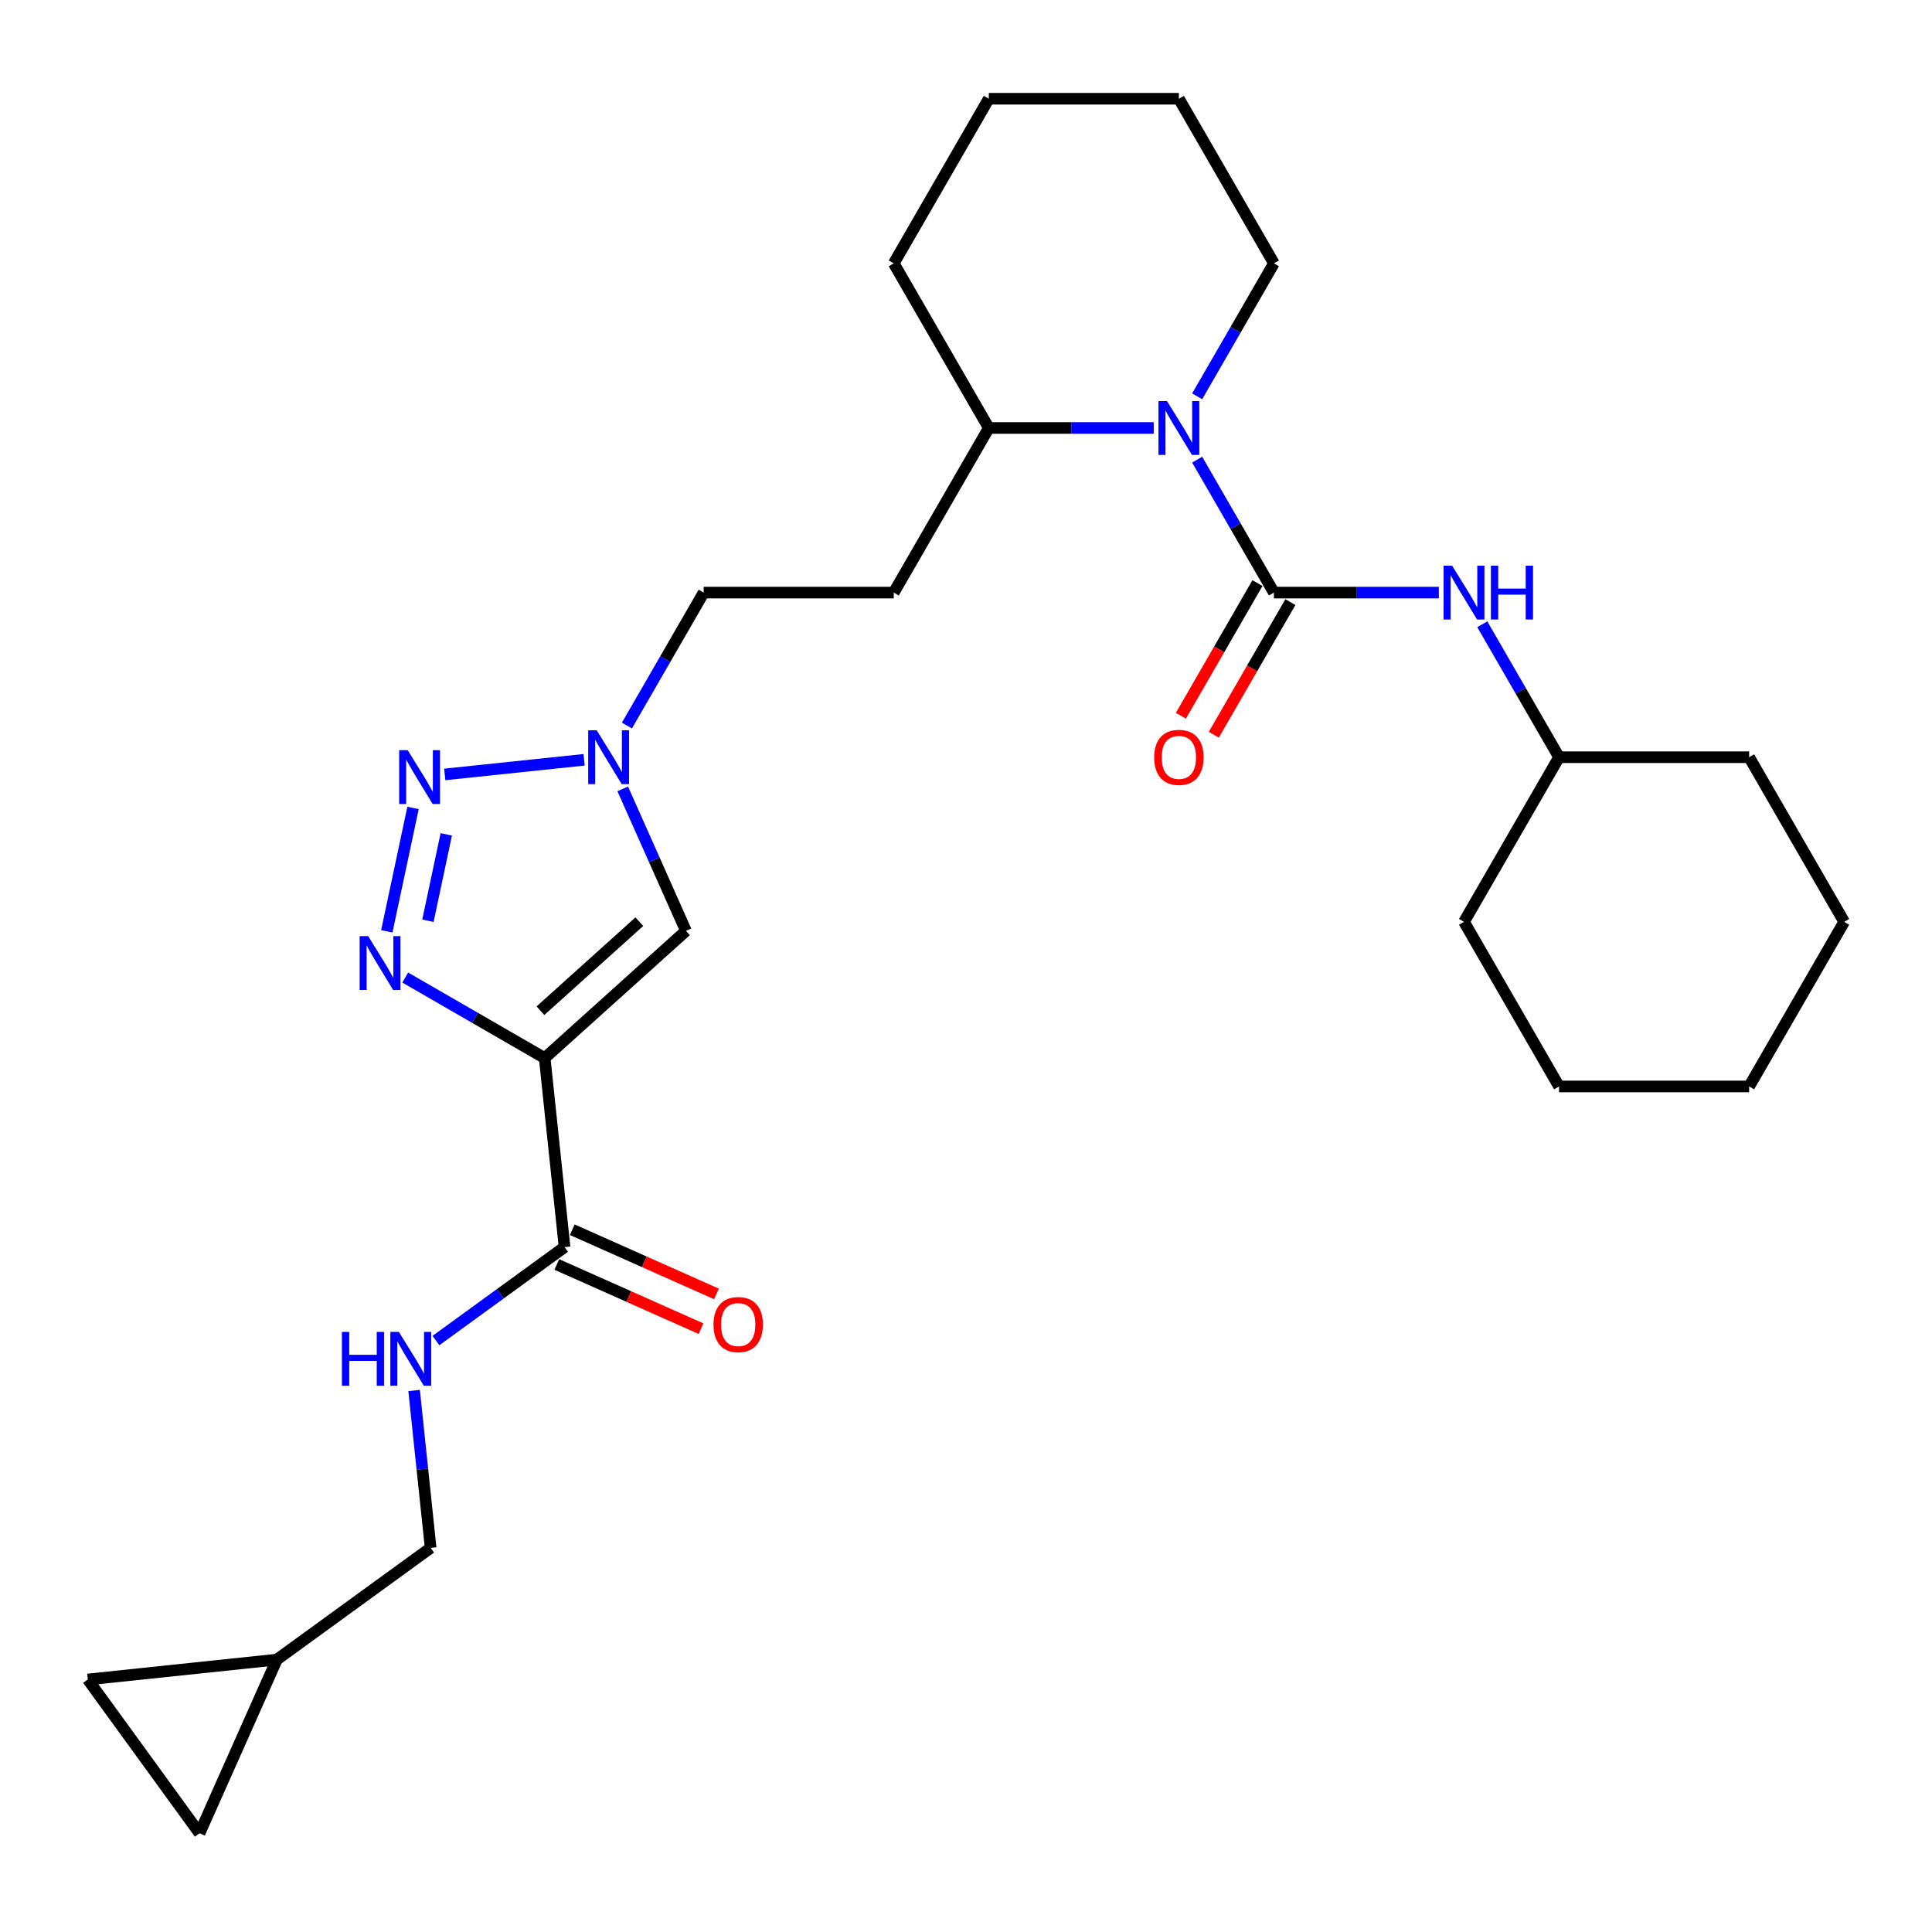 <?xml version='1.0' encoding='iso-8859-1'?>
<svg version='1.1' baseProfile='full'
              xmlns='http://www.w3.org/2000/svg'
                      xmlns:rdkit='http://www.rdkit.org/xml'
                      xmlns:xlink='http://www.w3.org/1999/xlink'
                  xml:space='preserve'
width='1000px' height='1000px' viewBox='0 0 1000 1000'>
<!-- END OF HEADER -->
<rect style='opacity:1.0;fill:#FFFFFF;stroke:none' width='1000' height='1000' x='0' y='0'> </rect>
<path class='bond-1' d='M 281.929,547.65 L 245.839,526.813' style='fill:none;fill-rule:evenodd;stroke:#000000;stroke-width:6px;stroke-linecap:butt;stroke-linejoin:miter;stroke-opacity:1' />
<path class='bond-1' d='M 245.839,526.813 L 209.749,505.977' style='fill:none;fill-rule:evenodd;stroke:#0000FF;stroke-width:6px;stroke-linecap:butt;stroke-linejoin:miter;stroke-opacity:1' />
<path class='bond-4' d='M 281.929,547.65 L 355.045,481.816' style='fill:none;fill-rule:evenodd;stroke:#000000;stroke-width:6px;stroke-linecap:butt;stroke-linejoin:miter;stroke-opacity:1' />
<path class='bond-4' d='M 279.729,523.152 L 330.911,477.068' style='fill:none;fill-rule:evenodd;stroke:#000000;stroke-width:6px;stroke-linecap:butt;stroke-linejoin:miter;stroke-opacity:1' />
<path class='bond-6' d='M 281.929,547.65 L 292.213,645.498' style='fill:none;fill-rule:evenodd;stroke:#000000;stroke-width:6px;stroke-linecap:butt;stroke-linejoin:miter;stroke-opacity:1' />
<path class='bond-0' d='M 659.383,306.728 L 639.518,272.321' style='fill:none;fill-rule:evenodd;stroke:#000000;stroke-width:6px;stroke-linecap:butt;stroke-linejoin:miter;stroke-opacity:1' />
<path class='bond-0' d='M 639.518,272.321 L 619.653,237.914' style='fill:none;fill-rule:evenodd;stroke:#0000FF;stroke-width:6px;stroke-linecap:butt;stroke-linejoin:miter;stroke-opacity:1' />
<path class='bond-7' d='M 659.383,306.728 L 702.064,306.728' style='fill:none;fill-rule:evenodd;stroke:#000000;stroke-width:6px;stroke-linecap:butt;stroke-linejoin:miter;stroke-opacity:1' />
<path class='bond-7' d='M 702.064,306.728 L 744.744,306.728' style='fill:none;fill-rule:evenodd;stroke:#0000FF;stroke-width:6px;stroke-linecap:butt;stroke-linejoin:miter;stroke-opacity:1' />
<path class='bond-10' d='M 650.862,301.809 L 631.043,336.138' style='fill:none;fill-rule:evenodd;stroke:#000000;stroke-width:6px;stroke-linecap:butt;stroke-linejoin:miter;stroke-opacity:1' />
<path class='bond-10' d='M 631.043,336.138 L 611.223,370.466' style='fill:none;fill-rule:evenodd;stroke:#FF0000;stroke-width:6px;stroke-linecap:butt;stroke-linejoin:miter;stroke-opacity:1' />
<path class='bond-10' d='M 667.904,311.648 L 648.084,345.976' style='fill:none;fill-rule:evenodd;stroke:#000000;stroke-width:6px;stroke-linecap:butt;stroke-linejoin:miter;stroke-opacity:1' />
<path class='bond-10' d='M 648.084,345.976 L 628.264,380.305' style='fill:none;fill-rule:evenodd;stroke:#FF0000;stroke-width:6px;stroke-linecap:butt;stroke-linejoin:miter;stroke-opacity:1' />
<path class='bond-2' d='M 200.207,482.065 L 213.784,418.191' style='fill:none;fill-rule:evenodd;stroke:#0000FF;stroke-width:6px;stroke-linecap:butt;stroke-linejoin:miter;stroke-opacity:1' />
<path class='bond-2' d='M 221.491,476.575 L 230.994,431.863' style='fill:none;fill-rule:evenodd;stroke:#0000FF;stroke-width:6px;stroke-linecap:butt;stroke-linejoin:miter;stroke-opacity:1' />
<path class='bond-28' d='M 230.205,400.85 L 302.328,393.269' style='fill:none;fill-rule:evenodd;stroke:#0000FF;stroke-width:6px;stroke-linecap:butt;stroke-linejoin:miter;stroke-opacity:1' />
<path class='bond-3' d='M 597.163,221.522 L 554.482,221.522' style='fill:none;fill-rule:evenodd;stroke:#0000FF;stroke-width:6px;stroke-linecap:butt;stroke-linejoin:miter;stroke-opacity:1' />
<path class='bond-3' d='M 554.482,221.522 L 511.802,221.522' style='fill:none;fill-rule:evenodd;stroke:#000000;stroke-width:6px;stroke-linecap:butt;stroke-linejoin:miter;stroke-opacity:1' />
<path class='bond-19' d='M 619.653,205.131 L 639.518,170.724' style='fill:none;fill-rule:evenodd;stroke:#0000FF;stroke-width:6px;stroke-linecap:butt;stroke-linejoin:miter;stroke-opacity:1' />
<path class='bond-19' d='M 639.518,170.724 L 659.383,136.316' style='fill:none;fill-rule:evenodd;stroke:#000000;stroke-width:6px;stroke-linecap:butt;stroke-linejoin:miter;stroke-opacity:1' />
<path class='bond-5' d='M 355.045,481.816 L 338.685,445.071' style='fill:none;fill-rule:evenodd;stroke:#000000;stroke-width:6px;stroke-linecap:butt;stroke-linejoin:miter;stroke-opacity:1' />
<path class='bond-5' d='M 338.685,445.071 L 322.325,408.326' style='fill:none;fill-rule:evenodd;stroke:#0000FF;stroke-width:6px;stroke-linecap:butt;stroke-linejoin:miter;stroke-opacity:1' />
<path class='bond-16' d='M 324.491,375.543 L 344.356,341.136' style='fill:none;fill-rule:evenodd;stroke:#0000FF;stroke-width:6px;stroke-linecap:butt;stroke-linejoin:miter;stroke-opacity:1' />
<path class='bond-16' d='M 344.356,341.136 L 364.221,306.728' style='fill:none;fill-rule:evenodd;stroke:#000000;stroke-width:6px;stroke-linecap:butt;stroke-linejoin:miter;stroke-opacity:1' />
<path class='bond-8' d='M 292.213,645.498 L 258.928,669.682' style='fill:none;fill-rule:evenodd;stroke:#000000;stroke-width:6px;stroke-linecap:butt;stroke-linejoin:miter;stroke-opacity:1' />
<path class='bond-8' d='M 258.928,669.682 L 225.642,693.865' style='fill:none;fill-rule:evenodd;stroke:#0000FF;stroke-width:6px;stroke-linecap:butt;stroke-linejoin:miter;stroke-opacity:1' />
<path class='bond-15' d='M 288.211,654.487 L 325.527,671.101' style='fill:none;fill-rule:evenodd;stroke:#000000;stroke-width:6px;stroke-linecap:butt;stroke-linejoin:miter;stroke-opacity:1' />
<path class='bond-15' d='M 325.527,671.101 L 362.843,687.715' style='fill:none;fill-rule:evenodd;stroke:#FF0000;stroke-width:6px;stroke-linecap:butt;stroke-linejoin:miter;stroke-opacity:1' />
<path class='bond-15' d='M 296.215,636.51 L 333.53,653.124' style='fill:none;fill-rule:evenodd;stroke:#000000;stroke-width:6px;stroke-linecap:butt;stroke-linejoin:miter;stroke-opacity:1' />
<path class='bond-15' d='M 333.53,653.124 L 370.846,669.738' style='fill:none;fill-rule:evenodd;stroke:#FF0000;stroke-width:6px;stroke-linecap:butt;stroke-linejoin:miter;stroke-opacity:1' />
<path class='bond-18' d='M 767.234,323.12 L 787.099,357.527' style='fill:none;fill-rule:evenodd;stroke:#0000FF;stroke-width:6px;stroke-linecap:butt;stroke-linejoin:miter;stroke-opacity:1' />
<path class='bond-18' d='M 787.099,357.527 L 806.964,391.934' style='fill:none;fill-rule:evenodd;stroke:#000000;stroke-width:6px;stroke-linecap:butt;stroke-linejoin:miter;stroke-opacity:1' />
<path class='bond-17' d='M 214.339,719.72 L 218.619,760.449' style='fill:none;fill-rule:evenodd;stroke:#0000FF;stroke-width:6px;stroke-linecap:butt;stroke-linejoin:miter;stroke-opacity:1' />
<path class='bond-17' d='M 218.619,760.449 L 222.9,801.178' style='fill:none;fill-rule:evenodd;stroke:#000000;stroke-width:6px;stroke-linecap:butt;stroke-linejoin:miter;stroke-opacity:1' />
<path class='bond-9' d='M 511.802,221.522 L 462.608,306.728' style='fill:none;fill-rule:evenodd;stroke:#000000;stroke-width:6px;stroke-linecap:butt;stroke-linejoin:miter;stroke-opacity:1' />
<path class='bond-20' d='M 511.802,221.522 L 462.608,136.316' style='fill:none;fill-rule:evenodd;stroke:#000000;stroke-width:6px;stroke-linecap:butt;stroke-linejoin:miter;stroke-opacity:1' />
<path class='bond-11' d='M 143.303,859.008 L 222.9,801.178' style='fill:none;fill-rule:evenodd;stroke:#000000;stroke-width:6px;stroke-linecap:butt;stroke-linejoin:miter;stroke-opacity:1' />
<path class='bond-12' d='M 143.303,859.008 L 103.285,948.89' style='fill:none;fill-rule:evenodd;stroke:#000000;stroke-width:6px;stroke-linecap:butt;stroke-linejoin:miter;stroke-opacity:1' />
<path class='bond-13' d='M 143.303,859.008 L 45.455,869.293' style='fill:none;fill-rule:evenodd;stroke:#000000;stroke-width:6px;stroke-linecap:butt;stroke-linejoin:miter;stroke-opacity:1' />
<path class='bond-29' d='M 103.285,948.89 L 45.455,869.293' style='fill:none;fill-rule:evenodd;stroke:#000000;stroke-width:6px;stroke-linecap:butt;stroke-linejoin:miter;stroke-opacity:1' />
<path class='bond-14' d='M 462.608,306.728 L 364.221,306.728' style='fill:none;fill-rule:evenodd;stroke:#000000;stroke-width:6px;stroke-linecap:butt;stroke-linejoin:miter;stroke-opacity:1' />
<path class='bond-21' d='M 806.964,391.934 L 757.771,477.14' style='fill:none;fill-rule:evenodd;stroke:#000000;stroke-width:6px;stroke-linecap:butt;stroke-linejoin:miter;stroke-opacity:1' />
<path class='bond-22' d='M 806.964,391.934 L 905.352,391.934' style='fill:none;fill-rule:evenodd;stroke:#000000;stroke-width:6px;stroke-linecap:butt;stroke-linejoin:miter;stroke-opacity:1' />
<path class='bond-30' d='M 659.383,136.316 L 610.189,51.11' style='fill:none;fill-rule:evenodd;stroke:#000000;stroke-width:6px;stroke-linecap:butt;stroke-linejoin:miter;stroke-opacity:1' />
<path class='bond-24' d='M 462.608,136.316 L 511.802,51.11' style='fill:none;fill-rule:evenodd;stroke:#000000;stroke-width:6px;stroke-linecap:butt;stroke-linejoin:miter;stroke-opacity:1' />
<path class='bond-25' d='M 757.771,477.14 L 806.964,562.347' style='fill:none;fill-rule:evenodd;stroke:#000000;stroke-width:6px;stroke-linecap:butt;stroke-linejoin:miter;stroke-opacity:1' />
<path class='bond-26' d='M 905.352,391.934 L 954.545,477.14' style='fill:none;fill-rule:evenodd;stroke:#000000;stroke-width:6px;stroke-linecap:butt;stroke-linejoin:miter;stroke-opacity:1' />
<path class='bond-23' d='M 610.189,51.11 L 511.802,51.11' style='fill:none;fill-rule:evenodd;stroke:#000000;stroke-width:6px;stroke-linecap:butt;stroke-linejoin:miter;stroke-opacity:1' />
<path class='bond-31' d='M 806.964,562.347 L 905.352,562.347' style='fill:none;fill-rule:evenodd;stroke:#000000;stroke-width:6px;stroke-linecap:butt;stroke-linejoin:miter;stroke-opacity:1' />
<path class='bond-27' d='M 954.545,477.14 L 905.352,562.347' style='fill:none;fill-rule:evenodd;stroke:#000000;stroke-width:6px;stroke-linecap:butt;stroke-linejoin:miter;stroke-opacity:1' />
<path  class='atom-2' d='M 190.564 484.525
L 199.694 499.283
Q 200.599 500.739, 202.055 503.376
Q 203.511 506.012, 203.59 506.17
L 203.59 484.525
L 207.289 484.525
L 207.289 512.388
L 203.472 512.388
L 193.673 496.252
Q 192.531 494.363, 191.311 492.199
Q 190.131 490.034, 189.776 489.365
L 189.776 512.388
L 186.156 512.388
L 186.156 484.525
L 190.564 484.525
' fill='#0000FF'/>
<path  class='atom-3' d='M 211.019 388.287
L 220.15 403.045
Q 221.055 404.501, 222.511 407.138
Q 223.967 409.775, 224.046 409.932
L 224.046 388.287
L 227.745 388.287
L 227.745 416.15
L 223.928 416.15
L 214.129 400.015
Q 212.987 398.126, 211.767 395.961
Q 210.587 393.797, 210.232 393.128
L 210.232 416.15
L 206.612 416.15
L 206.612 388.287
L 211.019 388.287
' fill='#0000FF'/>
<path  class='atom-4' d='M 604.03 207.591
L 613.161 222.349
Q 614.066 223.805, 615.522 226.442
Q 616.978 229.079, 617.057 229.236
L 617.057 207.591
L 620.756 207.591
L 620.756 235.454
L 616.939 235.454
L 607.139 219.319
Q 605.998 217.429, 604.778 215.265
Q 603.597 213.1, 603.243 212.431
L 603.243 235.454
L 599.623 235.454
L 599.623 207.591
L 604.03 207.591
' fill='#0000FF'/>
<path  class='atom-6' d='M 308.868 378.003
L 317.998 392.761
Q 318.903 394.217, 320.36 396.854
Q 321.816 399.491, 321.894 399.648
L 321.894 378.003
L 325.594 378.003
L 325.594 405.866
L 321.776 405.866
L 311.977 389.731
Q 310.836 387.842, 309.616 385.677
Q 308.435 383.512, 308.081 382.843
L 308.081 405.866
L 304.46 405.866
L 304.46 378.003
L 308.868 378.003
' fill='#0000FF'/>
<path  class='atom-8' d='M 751.611 292.797
L 760.742 307.555
Q 761.647 309.011, 763.103 311.648
Q 764.559 314.285, 764.638 314.442
L 764.638 292.797
L 768.337 292.797
L 768.337 320.66
L 764.52 320.66
L 754.721 304.525
Q 753.579 302.636, 752.359 300.471
Q 751.179 298.306, 750.824 297.637
L 750.824 320.66
L 747.204 320.66
L 747.204 292.797
L 751.611 292.797
' fill='#0000FF'/>
<path  class='atom-8' d='M 771.683 292.797
L 775.461 292.797
L 775.461 304.643
L 789.707 304.643
L 789.707 292.797
L 793.485 292.797
L 793.485 320.66
L 789.707 320.66
L 789.707 307.791
L 775.461 307.791
L 775.461 320.66
L 771.683 320.66
L 771.683 292.797
' fill='#0000FF'/>
<path  class='atom-9' d='M 176.98 689.397
L 180.758 689.397
L 180.758 701.243
L 195.004 701.243
L 195.004 689.397
L 198.783 689.397
L 198.783 717.261
L 195.004 717.261
L 195.004 704.392
L 180.758 704.392
L 180.758 717.261
L 176.98 717.261
L 176.98 689.397
' fill='#0000FF'/>
<path  class='atom-9' d='M 206.457 689.397
L 215.587 704.156
Q 216.492 705.612, 217.948 708.248
Q 219.405 710.885, 219.483 711.043
L 219.483 689.397
L 223.183 689.397
L 223.183 717.261
L 219.365 717.261
L 209.566 701.125
Q 208.425 699.236, 207.205 697.072
Q 206.024 694.907, 205.67 694.238
L 205.67 717.261
L 202.049 717.261
L 202.049 689.397
L 206.457 689.397
' fill='#0000FF'/>
<path  class='atom-11' d='M 597.399 392.013
Q 597.399 385.323, 600.705 381.584
Q 604.011 377.845, 610.189 377.845
Q 616.368 377.845, 619.674 381.584
Q 622.98 385.323, 622.98 392.013
Q 622.98 398.782, 619.635 402.639
Q 616.289 406.456, 610.189 406.456
Q 604.05 406.456, 600.705 402.639
Q 597.399 398.822, 597.399 392.013
M 610.189 403.308
Q 614.44 403.308, 616.722 400.474
Q 619.044 397.602, 619.044 392.013
Q 619.044 386.543, 616.722 383.788
Q 614.44 380.994, 610.189 380.994
Q 605.939 380.994, 603.617 383.749
Q 601.335 386.503, 601.335 392.013
Q 601.335 397.641, 603.617 400.474
Q 605.939 403.308, 610.189 403.308
' fill='#FF0000'/>
<path  class='atom-16' d='M 369.304 685.595
Q 369.304 678.905, 372.61 675.166
Q 375.916 671.427, 382.094 671.427
Q 388.273 671.427, 391.579 675.166
Q 394.885 678.905, 394.885 685.595
Q 394.885 692.364, 391.54 696.221
Q 388.194 700.038, 382.094 700.038
Q 375.955 700.038, 372.61 696.221
Q 369.304 692.403, 369.304 685.595
M 382.094 696.89
Q 386.345 696.89, 388.627 694.056
Q 390.949 691.183, 390.949 685.595
Q 390.949 680.125, 388.627 677.37
Q 386.345 674.575, 382.094 674.575
Q 377.844 674.575, 375.522 677.33
Q 373.24 680.085, 373.24 685.595
Q 373.24 691.223, 375.522 694.056
Q 377.844 696.89, 382.094 696.89
' fill='#FF0000'/>
</svg>
